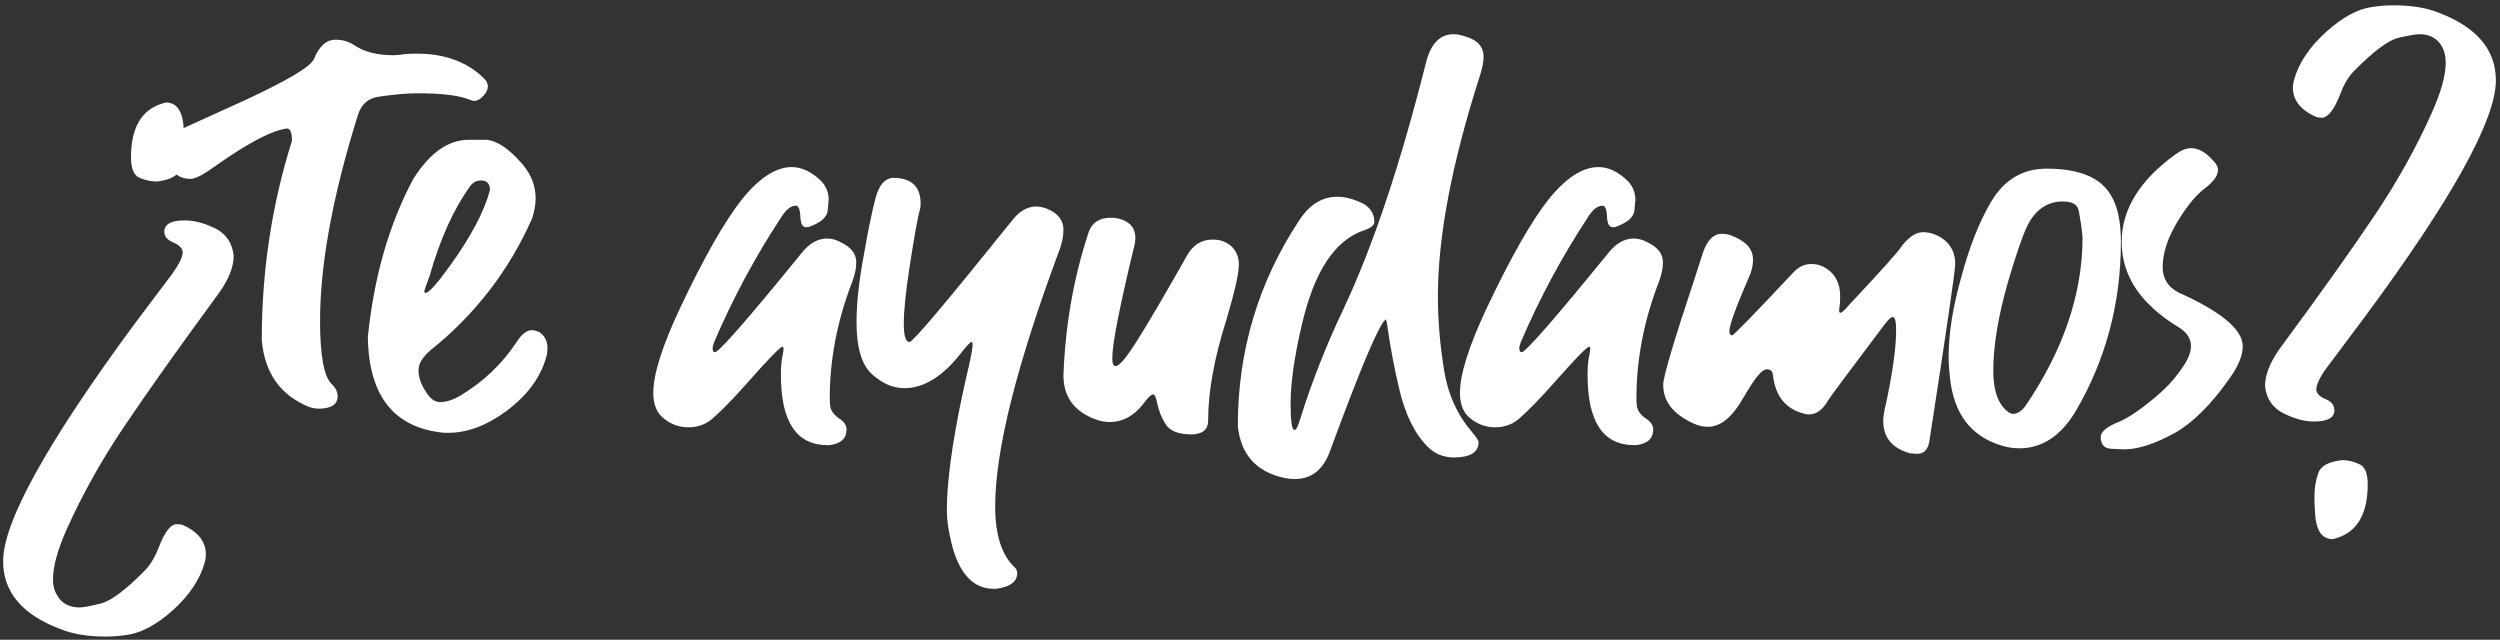 <svg width="254" height="65" viewBox="0 0 254 65" fill="none" xmlns="http://www.w3.org/2000/svg">
<rect x="0" y="0" width="254" height="65" fill="#333333" stroke="none"/>
<path d="M15.951 18.442C15.337 18.442 14.75 18.309 14.19 18.069C13.603 17.829 13.309 17.135 13.309 15.988C13.309 12.973 14.377 11.159 16.484 10.519L16.858 10.412C18.005 10.412 18.619 11.373 18.672 13.267C18.698 13.72 18.725 14.174 18.725 14.681C18.725 15.615 18.592 16.415 18.352 17.135C18.085 17.856 17.285 18.282 15.951 18.442ZM10.695 64.677C8.907 64.677 7.36 64.41 6.106 63.903C2.238 62.436 0.317 60.142 0.317 57.02C0.317 53.045 4.745 45.041 13.576 33.036L17.471 27.86C18.192 26.846 18.565 26.099 18.565 25.619C18.538 25.219 18.218 24.899 17.605 24.632C16.991 24.392 16.698 24.018 16.698 23.538C16.698 22.765 17.391 22.391 18.779 22.391C19.712 22.391 20.726 22.658 21.847 23.191C22.967 23.752 23.607 24.685 23.741 25.993C23.741 27.14 23.234 28.394 22.22 29.808C18.245 35.224 15.017 39.759 12.562 43.414C10.321 46.749 8.374 50.217 6.746 53.845C5.839 55.9 5.386 57.581 5.386 58.834C5.386 59.448 5.492 59.955 5.733 60.355C6.186 61.262 6.986 61.716 8.08 61.716C8.454 61.716 9.174 61.582 10.241 61.316C11.282 61.049 12.749 59.955 14.617 58.061C15.23 57.474 15.71 56.673 16.111 55.66C16.698 54.112 17.285 53.312 17.898 53.258C18.218 53.258 18.432 53.285 18.512 53.312C20.113 54.005 20.913 55.019 20.913 56.327C20.913 56.593 20.886 56.86 20.806 57.127C20.326 58.861 19.259 60.462 17.578 61.983C15.897 63.503 14.296 64.33 12.829 64.517C12.109 64.624 11.415 64.677 10.695 64.677ZM32.465 41.52C32.065 41.52 31.718 41.466 31.371 41.333C28.463 40.133 26.889 37.891 26.595 34.557C26.595 27.567 27.609 20.817 29.663 14.307C29.663 13.48 29.503 13.08 29.183 13.053C27.716 13.213 25.288 14.467 21.953 16.815C20.753 17.695 19.899 18.149 19.392 18.176C18.405 18.176 17.738 17.776 17.338 16.975C16.938 16.175 16.724 15.588 16.671 15.214C16.671 14.387 17.311 13.667 18.565 13.053L24.968 10.145C29.263 8.144 31.584 6.757 31.905 5.983C32.438 4.676 33.158 4.036 34.092 4.036C34.813 4.036 35.426 4.223 35.96 4.569C36.974 5.263 38.307 5.61 39.935 5.61C40.175 5.61 40.495 5.583 40.922 5.53C41.136 5.477 41.616 5.45 42.336 5.45C45.191 5.45 47.458 6.277 49.166 7.958C49.433 8.225 49.566 8.491 49.566 8.785C49.566 9.052 49.459 9.318 49.219 9.612C48.872 10.039 48.526 10.252 48.179 10.252C48.045 10.252 47.939 10.225 47.858 10.172L47.752 10.145C46.685 9.692 44.924 9.478 42.443 9.478C41.402 9.478 40.095 9.585 38.468 9.825C37.427 9.985 36.733 10.572 36.387 11.613C33.799 19.857 32.518 26.873 32.518 32.609C32.518 36.157 32.918 38.292 33.719 39.039C34.066 39.359 34.279 39.759 34.306 40.239C34.306 41.066 33.692 41.493 32.465 41.52ZM43.243 29.754C43.563 29.754 44.39 28.847 45.697 27.033C47.832 24.072 49.193 21.511 49.779 19.323C49.779 18.656 49.486 18.336 48.872 18.336C48.419 18.336 48.072 18.523 47.779 18.896C46.098 21.217 44.71 24.285 43.643 28.047C43.296 28.981 43.11 29.514 43.11 29.594C43.11 29.701 43.163 29.754 43.243 29.754ZM45.538 43.974H45.137C40.042 43.494 37.454 40.239 37.374 34.236C37.987 28.18 39.508 22.845 41.962 18.229C43.643 15.534 45.538 14.201 47.645 14.201H49.353C50.446 14.254 51.7 15.081 53.061 16.655C53.968 17.722 54.422 18.896 54.422 20.15C54.422 20.817 54.288 21.511 54.048 22.231C51.7 27.513 48.259 31.969 43.723 35.597C42.923 36.291 42.523 36.958 42.523 37.625C42.523 38.345 42.763 39.039 43.243 39.759C43.67 40.479 44.15 40.853 44.71 40.853C45.324 40.853 46.018 40.639 46.791 40.186C49.139 38.772 51.06 36.931 52.527 34.69C53.034 33.916 53.541 33.543 54.048 33.543C54.261 33.543 54.528 33.623 54.822 33.756C55.355 34.13 55.622 34.663 55.622 35.384C55.622 35.677 55.595 35.944 55.515 36.211C54.955 38.292 53.621 40.133 51.487 41.733C49.486 43.227 47.485 43.974 45.538 43.974ZM84.249 45.228H84.088C80.914 45.228 79.34 42.854 79.34 38.078C79.34 37.304 79.393 36.664 79.5 36.157C79.58 35.837 79.606 35.597 79.606 35.437C79.606 35.304 79.58 35.224 79.5 35.224C79.286 35.224 78.086 36.451 75.898 38.932C74.591 40.399 73.497 41.547 72.563 42.373C71.843 43.067 70.989 43.414 69.949 43.414C69.015 43.414 68.188 43.12 67.468 42.534C66.747 42 66.374 41.12 66.374 39.919C66.374 38.025 67.281 35.17 69.068 31.355C71.576 26.046 73.71 22.338 75.445 20.177C77.179 18.042 78.859 16.975 80.433 16.975C81.474 16.975 82.488 17.455 83.475 18.442C83.955 18.976 84.195 19.59 84.195 20.31L84.088 21.457C83.982 22.071 83.421 22.578 82.381 22.978C82.221 23.058 82.061 23.085 81.901 23.085C81.527 23.085 81.341 22.711 81.314 21.991C81.287 21.27 81.127 20.897 80.86 20.897C80.353 20.897 79.847 21.297 79.34 22.124C76.725 26.099 74.457 30.315 72.563 34.743C72.457 35.01 72.403 35.224 72.403 35.384C72.403 35.65 72.483 35.784 72.643 35.784C73.043 35.784 75.978 32.422 81.474 25.672C82.248 24.712 83.101 24.232 84.035 24.232C84.542 24.232 85.049 24.392 85.556 24.685C86.516 25.166 86.996 25.833 86.996 26.66C86.996 27.247 86.863 27.887 86.596 28.607C85.076 32.529 84.302 36.477 84.302 40.479C84.302 40.799 84.329 41.066 84.355 41.28C84.435 41.787 84.782 42.213 85.396 42.614C85.796 42.907 86.009 43.254 86.009 43.627C86.009 44.561 85.422 45.095 84.249 45.228ZM101.216 59.822H100.95C98.895 59.822 97.455 58.301 96.681 55.233C96.361 53.925 96.201 52.832 96.201 51.898C96.201 48.35 96.974 43.361 98.495 36.931C98.709 35.971 98.815 35.33 98.815 35.01C98.815 34.823 98.789 34.743 98.709 34.743C98.602 34.743 98.282 35.063 97.775 35.704C95.881 38.185 93.906 39.439 91.879 39.439C90.731 39.439 89.638 38.959 88.597 38.025C87.557 37.091 87.023 35.33 87.023 32.769C87.023 30.741 87.29 28.394 87.797 25.726C88.224 23.245 88.624 21.377 88.971 20.07C89.317 18.789 89.904 18.122 90.731 18.069C92.599 18.069 93.533 18.949 93.533 20.684C93.533 20.924 93.506 21.11 93.48 21.244C93.239 22.017 92.892 24.018 92.386 27.3C92.012 29.754 91.825 31.622 91.825 32.876C91.825 34.13 92.012 34.743 92.412 34.743C92.759 34.743 96.254 30.581 102.924 22.284C103.591 21.457 104.338 21.03 105.165 20.977C105.725 20.977 106.259 21.11 106.792 21.404C107.619 21.857 108.046 22.498 108.046 23.325C108.046 23.912 107.939 24.525 107.726 25.166C103.324 36.958 101.11 45.708 101.11 51.444C101.11 54.352 101.777 56.407 103.084 57.634C103.271 57.821 103.351 58.007 103.351 58.221C103.351 59.101 102.63 59.635 101.216 59.822ZM121.092 44.134C119.732 44.134 118.851 43.788 118.424 43.094C117.997 42.4 117.731 41.733 117.597 41.066C117.464 40.399 117.33 40.079 117.17 40.079C116.957 40.079 116.61 40.399 116.13 41.066C115.196 42.267 114.049 42.88 112.742 42.88C112.235 42.88 111.701 42.774 111.114 42.534C109.06 41.706 108.046 40.239 108.046 38.132C108.233 33.036 109.087 28.18 110.607 23.592C110.954 22.604 111.701 22.124 112.848 22.124C113.515 22.124 114.102 22.284 114.609 22.631C115.116 22.978 115.356 23.512 115.356 24.232L115.303 24.739C113.782 31.008 113.008 34.903 113.008 36.371C113.008 36.931 113.115 37.198 113.355 37.198C113.729 37.198 114.476 36.291 115.596 34.503C116.69 32.769 118.371 29.915 120.612 25.939C121.226 24.872 122.079 24.339 123.226 24.339C123.947 24.339 124.56 24.552 125.094 25.006C125.601 25.486 125.868 26.099 125.868 26.873C125.868 27.807 125.441 29.648 124.614 32.449C123.36 36.397 122.746 39.812 122.746 42.72C122.746 43.654 122.186 44.108 121.092 44.134ZM131.55 48.67C131.257 48.67 130.963 48.643 130.643 48.59C130.616 48.563 130.563 48.563 130.51 48.563C127.655 47.949 126.081 46.215 125.761 43.307C125.761 35.65 127.842 28.66 132.03 22.338C133.071 20.764 134.352 19.99 135.872 19.99C136.699 19.99 137.553 20.23 138.487 20.684C139.26 21.11 139.634 21.751 139.634 22.551C139.634 22.871 139.314 23.138 138.647 23.378C135.632 24.365 133.524 27.567 132.271 32.983C131.497 36.264 131.123 38.932 131.123 41.013C131.123 42.8 131.257 43.681 131.524 43.681C131.71 43.681 131.87 43.307 132.084 42.614C133.284 38.772 134.778 35.01 136.513 31.355C139.527 24.952 142.302 16.602 144.89 6.33C145.37 4.436 146.304 3.476 147.664 3.476C148.064 3.476 148.438 3.556 148.812 3.689C150.092 4.036 150.732 4.73 150.732 5.77C150.732 6.33 150.599 6.971 150.359 7.691C147.504 16.575 146.09 24.045 146.09 30.101C146.09 32.556 146.304 35.09 146.731 37.678C147.131 40.106 148.064 42.16 149.532 43.867C149.959 44.374 150.199 44.721 150.225 44.908C150.225 45.949 149.398 46.455 147.771 46.482C146.677 46.482 145.77 46.109 145.05 45.388C143.743 44.081 142.755 42.107 142.142 39.439C141.662 37.411 141.288 35.41 140.995 33.409C140.915 32.769 140.835 32.449 140.781 32.449C140.061 33.036 138.167 37.571 135.045 46.055C134.352 47.789 133.178 48.67 131.55 48.67ZM166.206 45.228H166.046C162.871 45.228 161.297 42.854 161.297 38.078C161.297 37.304 161.351 36.664 161.457 36.157C161.537 35.837 161.564 35.597 161.564 35.437C161.564 35.304 161.537 35.224 161.457 35.224C161.244 35.224 160.043 36.451 157.856 38.932C156.548 40.399 155.455 41.547 154.521 42.373C153.8 43.067 152.947 43.414 151.906 43.414C150.972 43.414 150.145 43.12 149.425 42.534C148.705 42 148.331 41.12 148.331 39.919C148.331 38.025 149.238 35.17 151.026 31.355C153.534 26.046 155.668 22.338 157.402 20.177C159.136 18.042 160.817 16.975 162.391 16.975C163.432 16.975 164.445 17.455 165.432 18.442C165.913 18.976 166.153 19.59 166.153 20.31L166.046 21.457C165.939 22.071 165.379 22.578 164.339 22.978C164.179 23.058 164.018 23.085 163.858 23.085C163.485 23.085 163.298 22.711 163.271 21.991C163.245 21.27 163.085 20.897 162.818 20.897C162.311 20.897 161.804 21.297 161.297 22.124C158.683 26.099 156.415 30.315 154.521 34.743C154.414 35.01 154.361 35.224 154.361 35.384C154.361 35.65 154.441 35.784 154.601 35.784C155.001 35.784 157.936 32.422 163.432 25.672C164.205 24.712 165.059 24.232 165.993 24.232C166.5 24.232 167.007 24.392 167.513 24.685C168.474 25.166 168.954 25.833 168.954 26.66C168.954 27.247 168.821 27.887 168.554 28.607C167.033 32.529 166.26 36.477 166.26 40.479C166.26 40.799 166.286 41.066 166.313 41.28C166.393 41.787 166.74 42.213 167.353 42.614C167.754 42.907 167.967 43.254 167.967 43.627C167.967 44.561 167.38 45.095 166.206 45.228ZM194.779 46.109L194.059 46.055C192.245 45.548 191.338 44.455 191.338 42.774C191.338 42.373 191.418 41.813 191.604 41.066C192.298 37.838 192.645 35.33 192.645 33.543C192.645 32.662 192.538 32.209 192.298 32.209C192.138 32.209 191.871 32.449 191.498 32.929C187.789 37.865 185.868 40.426 185.762 40.639C185.202 41.627 184.561 42.107 183.788 42.107C183.627 42.107 183.414 42.08 183.174 42C181.386 41.493 180.373 40.212 180.133 38.132C180.106 37.731 179.919 37.518 179.519 37.518C179.092 37.518 178.478 38.185 177.678 39.492L176.691 41.12C175.704 42.614 174.663 43.361 173.516 43.361C173.009 43.361 172.556 43.254 172.102 43.041C170.021 42.107 168.981 40.799 168.981 39.092C168.981 38.265 170.101 34.53 172.316 27.86L173.036 25.619C173.489 24.365 174.103 23.752 174.93 23.752C175.277 23.752 175.57 23.805 175.864 23.912C177.358 24.472 178.105 25.272 178.105 26.366C178.105 26.98 177.972 27.54 177.731 28.074C176.424 31.088 175.731 32.929 175.704 33.65C175.704 33.916 175.784 34.05 175.971 34.076C176.131 34.076 178.185 31.969 182.16 27.727C182.72 27.113 183.334 26.82 184.054 26.82C184.615 26.82 185.121 26.98 185.602 27.3C186.509 27.913 186.962 28.847 186.962 30.101C186.962 30.555 186.936 30.982 186.856 31.435C186.856 31.675 186.882 31.782 186.962 31.782C187.122 31.782 187.416 31.515 187.843 31.008C191.364 27.247 193.125 25.272 193.125 25.112C193.899 24.099 194.646 23.592 195.366 23.592C195.713 23.592 196.06 23.645 196.407 23.752C197.901 24.312 198.648 25.352 198.648 26.82C198.648 27.54 197.767 33.516 196.033 44.775C195.9 45.655 195.5 46.109 194.779 46.109ZM204.597 42.053C205.024 42 205.424 41.733 205.798 41.226C209.666 35.517 211.587 29.808 211.587 24.125C211.507 23.218 211.374 22.338 211.213 21.457C211.107 20.79 210.573 20.47 209.586 20.47C208.012 20.47 206.785 21.297 205.958 22.978C205.424 24.125 204.784 26.019 204.01 28.66C203.023 32.102 202.516 35.117 202.516 37.678C202.516 39.706 203.023 41.093 204.01 41.84C204.197 41.973 204.384 42.053 204.597 42.053ZM205.157 45.548C204.597 45.548 204.01 45.468 203.397 45.282C200.248 44.348 198.488 42.027 198.114 38.345C198.034 37.625 197.981 36.931 197.981 36.211C197.981 33.863 198.408 31.195 199.261 28.18C200.062 25.166 201.049 22.631 202.249 20.577C203.583 18.282 205.478 17.135 207.932 17.135C211.267 17.135 213.454 18.042 214.495 19.883C215.162 20.977 215.482 22.551 215.482 24.579C215.482 30.795 213.961 36.504 210.947 41.68C209.426 44.268 207.505 45.548 205.157 45.548ZM215.829 45.655L214.628 45.602C213.828 45.602 213.428 45.202 213.428 44.401C213.428 43.867 214.068 43.334 215.349 42.827C216.229 42.453 217.43 41.653 218.897 40.426C220.364 39.225 221.458 37.918 222.232 36.531C222.472 36.024 222.605 35.57 222.605 35.17C222.605 34.397 222.178 33.756 221.351 33.249C217.483 30.902 215.562 28.02 215.562 24.579C215.562 21.297 217.376 18.336 220.978 15.721C221.592 15.268 222.125 15.054 222.605 15.054C223.379 15.054 224.126 15.481 224.846 16.308C225.193 16.655 225.353 16.975 225.353 17.242C225.353 17.856 224.873 18.496 223.913 19.216C223.112 19.83 222.285 20.844 221.405 22.231C220.284 24.018 219.724 25.672 219.724 27.14C219.724 28.287 220.258 29.141 221.298 29.701C225.673 31.649 227.861 33.489 227.861 35.17C227.861 36.104 227.434 37.171 226.554 38.398C224.633 41.146 222.712 43.041 220.791 44.081C218.844 45.121 217.19 45.655 215.829 45.655ZM237.012 54.779C235.865 54.779 235.278 53.845 235.198 51.951C235.171 51.498 235.144 51.017 235.144 50.511C235.144 49.577 235.278 48.776 235.545 48.056C235.785 47.336 236.585 46.909 237.946 46.749C238.559 46.749 239.12 46.882 239.68 47.149C240.267 47.389 240.56 48.056 240.56 49.203C240.56 52.218 239.493 54.032 237.385 54.672L237.012 54.779ZM235.091 42.827C234.157 42.827 233.144 42.56 232.023 42C230.903 41.44 230.262 40.533 230.129 39.225C230.129 38.078 230.636 36.798 231.65 35.384C235.651 29.968 238.879 25.432 241.334 21.777C243.548 18.469 245.496 15.001 247.123 11.346C248.03 9.292 248.484 7.638 248.484 6.384C248.484 5.77 248.377 5.263 248.164 4.836C247.684 3.929 246.91 3.476 245.816 3.476C245.416 3.476 244.695 3.609 243.628 3.849C242.588 4.143 241.121 5.236 239.253 7.131C238.639 7.718 238.159 8.518 237.786 9.532C237.172 11.079 236.585 11.88 235.971 11.96C235.731 11.96 235.518 11.933 235.385 11.906C233.757 11.213 232.957 10.199 232.957 8.891C232.957 8.625 233.01 8.358 233.09 8.064C233.57 6.357 234.664 4.756 236.345 3.236C238.026 1.715 239.6 0.888 241.067 0.701C241.787 0.594 242.481 0.541 243.175 0.541C244.989 0.541 246.51 0.781 247.764 1.288C251.632 2.755 253.58 5.05 253.58 8.171C253.58 12.173 249.151 20.177 240.293 32.156L236.398 37.358C235.678 38.345 235.331 39.092 235.331 39.599C235.385 39.999 235.705 40.319 236.292 40.559C236.879 40.799 237.172 41.173 237.172 41.68C237.172 42.453 236.478 42.827 235.091 42.827Z" fill="white"/>
</svg>
